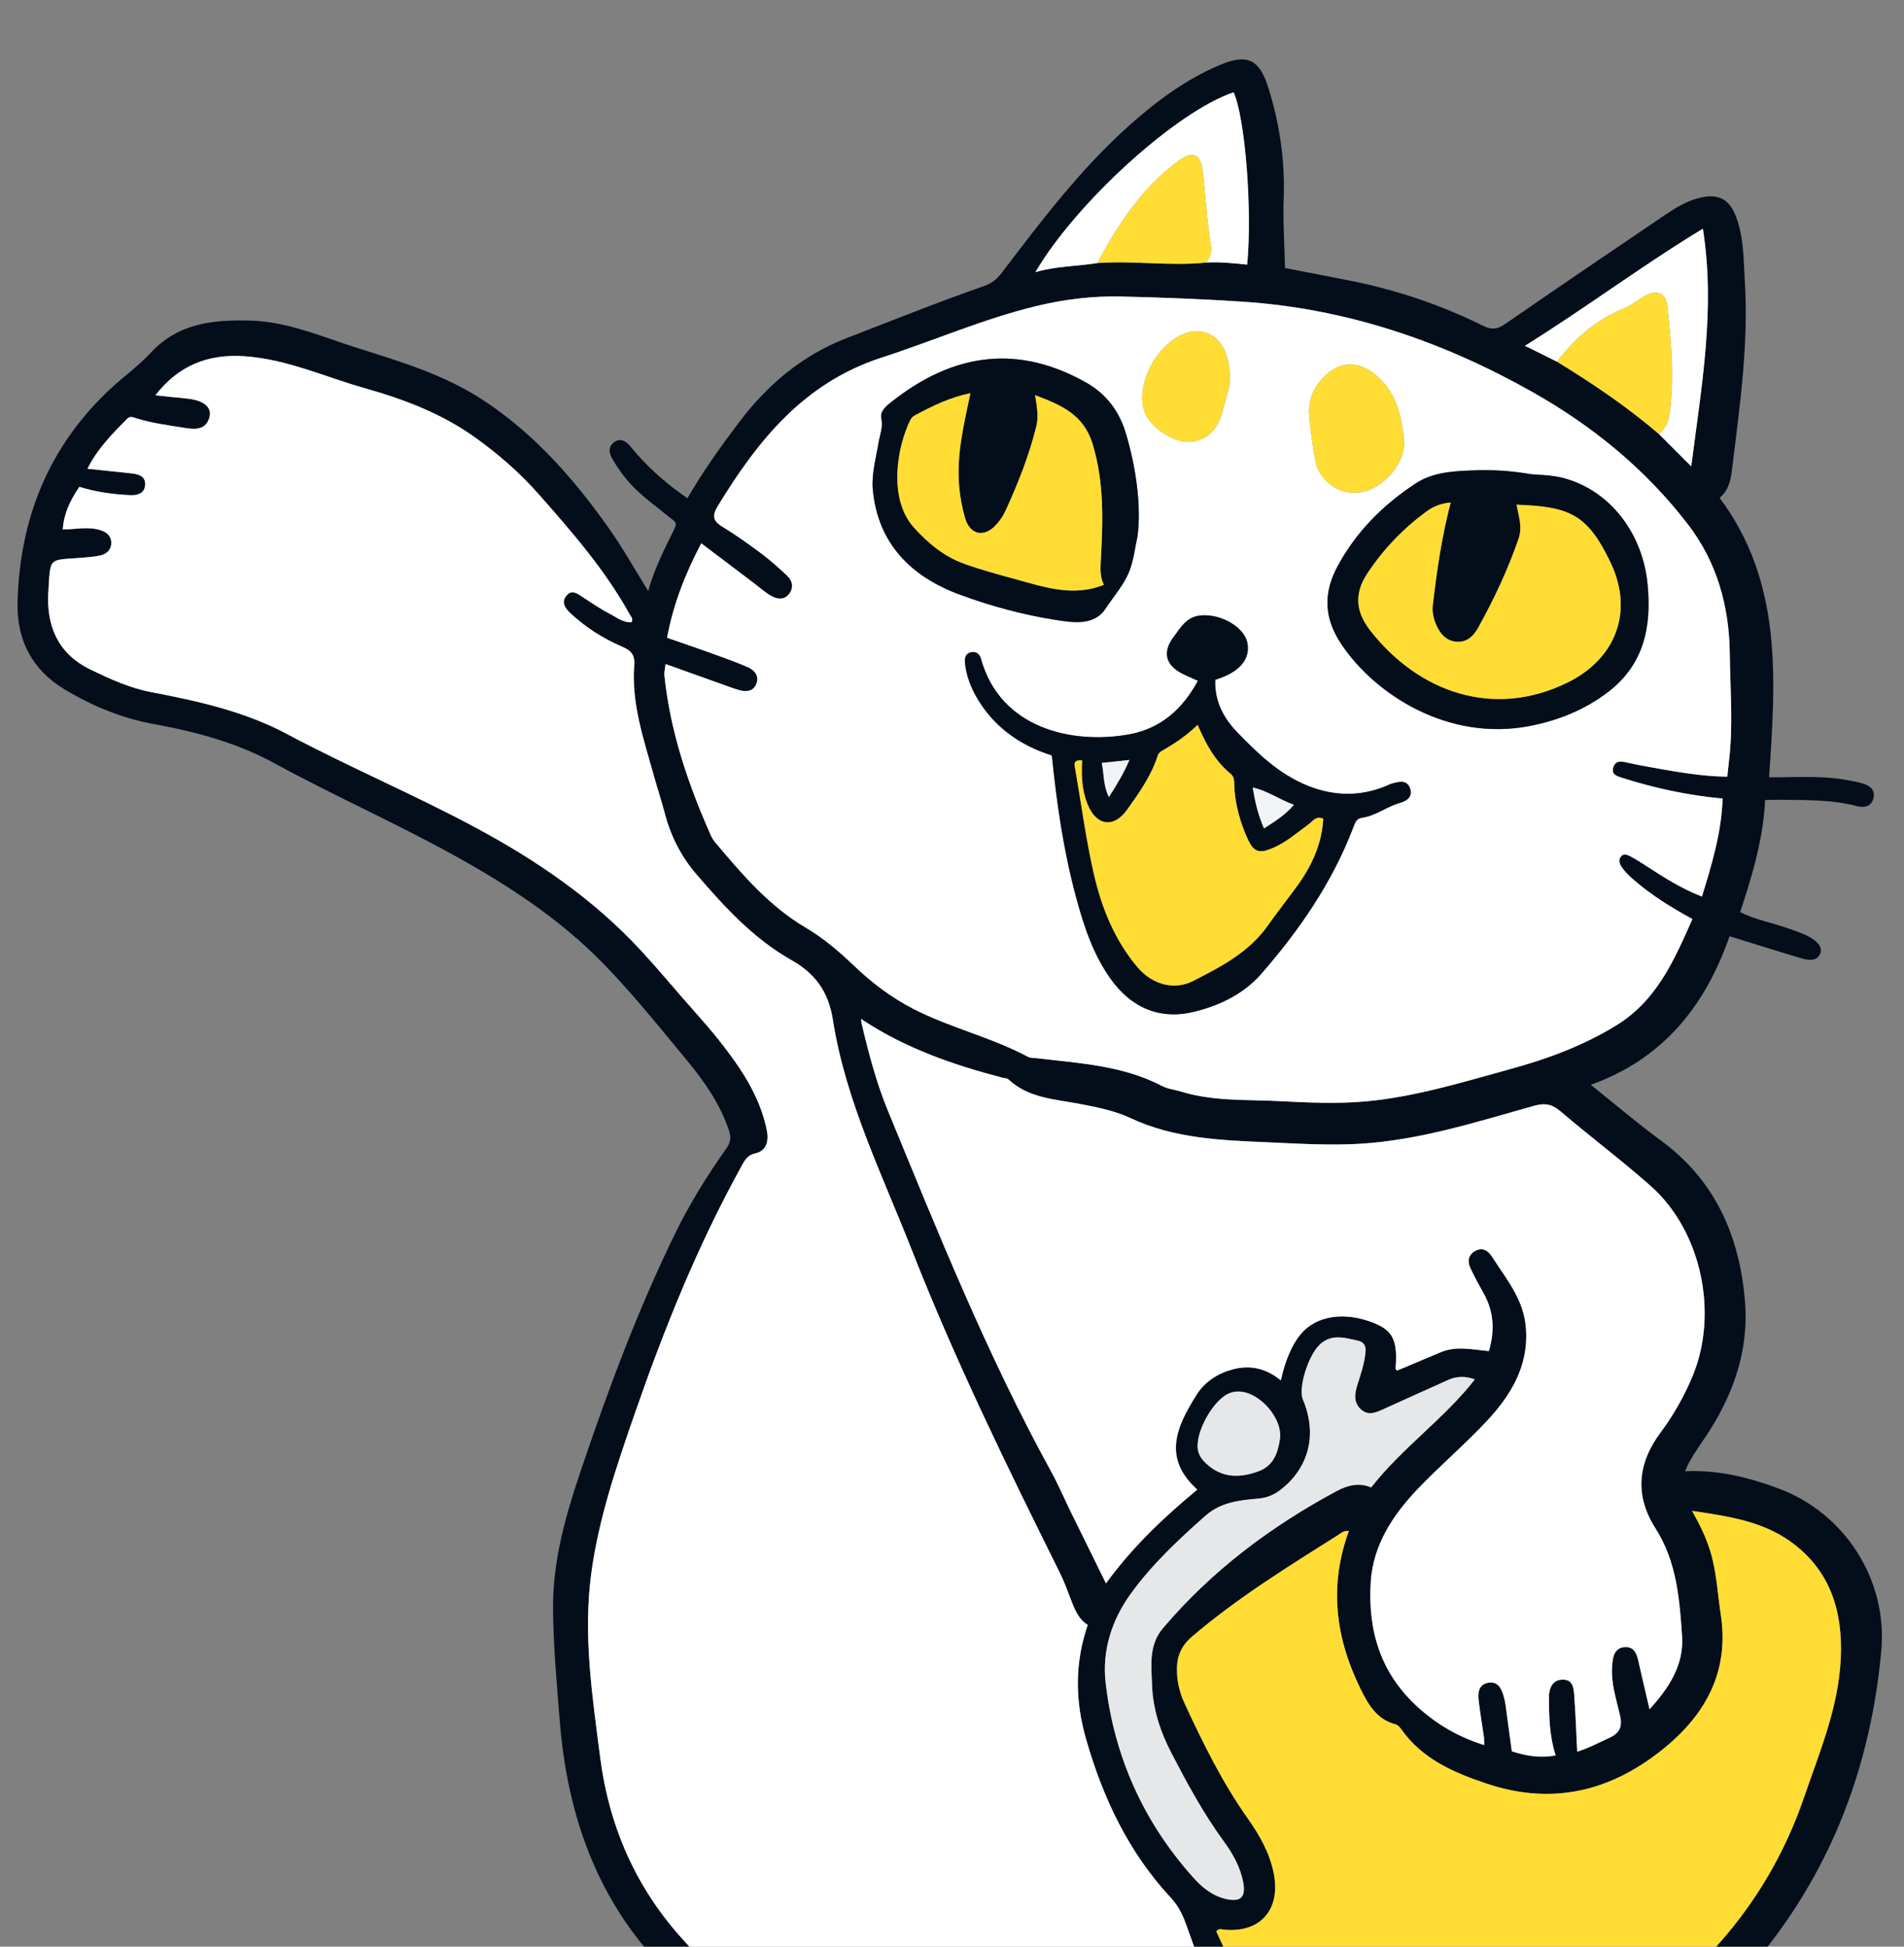 <svg width="90" height="92" viewBox="0 0 90 92" fill="none" xmlns="http://www.w3.org/2000/svg">
<rect x="0" y="0" width="90" height="92" fill="#808080" stroke="none"/>
<g clip-path="url(#clip0_4374_36585)">
<path d="M68.218 104.987C68.471 106.975 68.722 108.963 68.979 110.95C69.091 111.817 68.929 112.664 68.793 113.508C68.474 115.504 68.246 117.511 67.329 119.377C66.426 121.214 64.401 122.573 62.367 122.504C61.1 122.462 59.9 122.226 58.747 121.635C57.71 121.104 56.605 120.699 55.508 120.302C54.786 120.04 54.443 119.567 54.328 118.838C54.004 116.779 54.148 114.707 54.105 112.639C54.04 109.441 54.099 106.238 53.851 103.045C53.753 101.775 53.591 100.511 53.451 99.244C53.19 96.888 52.327 96.047 49.875 95.516C47.978 95.104 46.145 95.341 44.276 95.795C44.127 97.106 44.328 98.404 44.668 99.674C45.89 104.229 46.859 108.843 47.934 113.433C48.343 115.177 48.697 116.953 48.182 118.76C47.754 120.263 46.894 120.981 45.336 120.988C43.346 120.997 41.362 120.828 39.385 120.629C38.183 120.509 37.087 120.057 36.127 119.283C35.258 118.58 34.734 117.69 34.494 116.61C33.623 112.706 33.39 108.725 33.096 104.757C32.819 101.007 32.439 97.28 31.574 93.615C31.506 93.33 31.391 93.067 31.181 92.844C28.139 89.599 26.802 85.656 26.457 81.306C26.317 79.536 26.151 77.767 26.141 75.99C26.129 73.76 26.734 71.639 27.435 69.559C28.735 65.705 30.15 61.89 31.945 58.232C32.626 56.843 33.445 55.531 34.34 54.269C34.54 53.987 34.565 53.749 34.453 53.413C34.038 52.178 33.31 51.13 32.498 50.148C31.205 48.584 29.932 46.992 28.519 45.541C26.45 43.419 23.987 41.813 21.389 40.383C18.628 38.863 15.745 37.586 12.98 36.075C11.211 35.109 9.279 34.585 7.295 34.225C5.787 33.952 4.381 33.376 3.057 32.584C1.498 31.651 0.789 30.214 0.829 28.494C0.921 24.532 2.299 21.08 5.254 18.345C5.868 17.776 6.56 17.283 7.125 16.672C8.428 15.263 10.101 15.102 11.848 15.152C13.612 15.202 15.216 15.916 16.864 16.437C18.93 17.09 21.002 17.703 22.852 18.92C25.278 20.517 27.137 22.642 28.787 24.976C29.438 25.895 29.99 26.885 30.64 27.931C30.939 26.851 31.431 25.909 31.896 24.955C32.038 24.666 31.812 24.587 31.665 24.465C30.925 23.851 30.12 23.31 29.524 22.541C29.32 22.277 29.128 22.002 28.96 21.714C28.805 21.45 28.719 21.146 29.004 20.918C29.332 20.656 29.608 20.864 29.813 21.115C30.52 21.98 31.335 22.724 32.243 23.37C32.31 23.417 32.377 23.466 32.493 23.549C33.222 22.289 34.054 21.123 34.919 19.977C36.268 18.188 37.906 16.796 40.031 15.975C42.192 15.14 44.343 14.276 46.531 13.512C46.887 13.387 47.127 13.19 47.351 12.894C49.225 10.431 51.095 7.96 53.421 5.892C54.693 4.762 56.055 3.755 57.633 3.083C58.935 2.528 59.522 2.779 59.949 4.135C60.484 5.835 60.745 7.58 60.679 9.377C60.639 10.456 60.717 11.54 60.742 12.668C61.767 12.867 62.807 13.063 63.846 13.271C66.027 13.705 68.117 14.414 70.107 15.398C70.522 15.602 70.792 15.559 71.164 15.302C73.642 13.586 76.137 11.897 78.632 10.207C79.185 9.832 79.752 9.475 80.422 9.33C81.232 9.157 81.74 9.417 82.049 10.211C82.433 11.202 82.412 12.258 82.476 13.296C82.658 16.237 82.245 19.141 81.888 22.046C81.823 22.577 81.766 23.134 81.283 23.528C84.273 27.52 83.936 32.111 83.623 36.735C84.858 36.749 86.051 36.643 87.228 36.854C87.496 36.901 87.765 36.947 88.025 37.021C88.375 37.121 88.657 37.319 88.553 37.736C88.455 38.124 88.108 38.185 87.794 38.102C86.583 37.78 85.347 37.817 84.114 37.796C83.907 37.792 83.7 37.804 83.435 37.81C83.347 39.644 82.834 41.359 82.256 43.103C82.97 43.472 83.756 43.605 84.495 43.865C84.889 44.003 85.286 44.127 85.645 44.35C85.913 44.518 86.15 44.763 86.043 45.058C85.915 45.404 85.539 45.401 85.228 45.311C84.287 45.038 83.353 44.74 82.416 44.452C82.238 44.397 82.059 44.34 81.755 44.245C80.621 47.5 78.649 50.033 75.195 51.268C76.35 52.19 77.39 53.083 78.493 53.889C81.089 55.783 82.236 58.444 82.485 61.52C82.674 63.846 81.915 65.969 80.623 67.899C80.278 68.414 79.905 68.911 79.648 69.532C81.228 69.458 82.677 69.828 84.085 70.352C87.209 71.515 89.23 74.676 88.927 78.005C88.369 84.153 86.08 89.556 81.786 94.04C80.22 95.677 78.296 96.905 76.567 98.36C76.444 98.463 76.284 98.524 76.046 98.657C77.739 99.683 79.358 100.439 81.144 100.85C83.322 101.352 85.56 101.542 87.714 102.159C88.278 102.32 88.8 102.582 89.337 102.814C90.925 103.501 91.578 104.71 91.64 106.415C91.71 108.322 90.985 109.645 89.295 110.538C86.331 112.105 83.292 112.081 80.11 111.32C75.835 110.297 72.399 107.8 68.932 105.319C68.731 105.176 68.512 105.056 68.301 104.925C68.282 104.894 68.263 104.861 68.243 104.83L68.214 104.988L68.218 104.987ZM73.596 17.093C75.279 18.122 76.912 19.222 78.411 20.51C78.912 21.011 79.412 21.512 79.942 22.042C80.421 18.28 81.095 14.624 80.492 10.809C77.582 12.573 74.954 14.557 72.08 16.341C72.643 16.62 73.119 16.857 73.595 17.093L73.596 17.093ZM51.871 12.433C53.59 12.308 55.311 12.589 57.03 12.409C57.674 12.372 58.315 12.441 58.953 12.508C59.199 9.888 58.857 5.586 58.314 4.365C55.648 5.244 50.882 9.552 48.941 12.864C49.926 12.572 50.91 12.592 51.871 12.434L51.871 12.433ZM40.809 48.225C40.777 48.2 40.745 48.173 40.713 48.147C40.712 48.195 40.712 48.244 40.711 48.292C41.047 49.714 41.411 51.129 41.969 52.483C44.345 58.257 46.67 64.053 49.685 69.539C50.027 70.161 50.305 70.816 50.618 71.454C51.161 72.562 51.708 73.667 52.28 74.83C53.536 73.108 55.016 71.704 56.598 70.399C54.929 68.897 55.623 67.417 56.556 65.927C56.94 65.314 57.545 64.914 58.26 64.719C59.102 64.491 59.861 64.674 60.546 65.237C60.753 64.294 61.068 63.565 61.471 63.07C62.199 62.178 63.546 61.965 64.94 62.522C65.847 62.885 66.074 63.359 65.969 64.669C65.966 64.698 66.003 64.73 66.034 64.778C66.719 64.491 67.409 64.202 68.096 63.91C68.842 63.593 69.608 63.784 70.378 63.852C70.676 62.867 70.611 61.963 70.117 61.094C69.901 60.713 69.691 60.327 69.506 59.93C69.357 59.612 69.4 59.307 69.735 59.12C70.092 58.92 70.356 59.122 70.531 59.396C70.946 60.047 71.423 60.662 71.753 61.367C71.967 61.826 72.1 62.298 72.134 62.808C72.254 64.557 71.429 65.925 70.314 67.125C69.262 68.258 68.072 69.261 67.004 70.382C65.833 71.611 64.905 73.03 64.795 74.769C64.651 77.07 65.261 79.112 67.076 80.727C67.985 81.536 68.968 82.099 70.16 82.473C70.155 82.305 70.16 82.203 70.147 82.104C70.065 81.527 69.967 80.953 69.898 80.374C69.853 80.004 69.887 79.617 70.34 79.529C70.785 79.445 70.967 79.771 71.072 80.14C71.111 80.28 71.147 80.422 71.166 80.566C71.269 81.303 71.366 82.04 71.464 82.767C72.143 82.987 72.816 83.103 73.535 82.959C73.248 82.068 73.221 81.15 73.219 80.237C73.217 79.834 73.354 79.391 73.861 79.379C74.386 79.367 74.392 79.837 74.419 80.202C74.482 81.047 74.511 81.894 74.555 82.785C75.106 82.612 75.58 82.356 76.072 82.131C76.579 81.899 76.699 81.594 76.576 81.057C76.41 80.329 76.163 79.606 76.201 78.843C76.223 78.4 76.26 77.863 76.825 77.84C77.351 77.819 77.408 78.345 77.503 78.75C77.656 79.398 77.803 80.046 77.973 80.781C78.929 79.737 79.599 78.659 79.512 77.337C79.397 75.575 79.258 73.801 78.255 72.231C77.267 70.684 77.404 69.165 78.501 67.691C79.1 66.889 79.591 66.018 79.987 65.088C81.252 62.109 80.445 58.188 78.027 56.047C76.65 54.829 75.175 53.724 73.777 52.53C73.365 52.179 73.037 52.114 72.503 52.264C69.815 53.014 67.147 53.876 64.332 54.052C62.87 54.144 61.409 54.049 59.951 53.986C57.739 53.89 55.515 53.811 53.453 52.847C52.688 52.49 51.882 52.331 51.056 52.173C49.884 51.948 48.625 51.906 47.671 51.013C47.604 50.95 47.474 50.956 47.373 50.928C45.062 50.326 42.825 49.548 40.811 48.224L40.809 48.225ZM41.891 119.271C41.793 118.681 41.708 118.192 41.629 117.703C41.569 117.331 41.566 116.909 42.009 116.838C42.462 116.766 42.566 117.166 42.61 117.546C42.676 118.117 42.757 118.689 42.831 119.265C43.562 119.305 44.239 119.342 44.987 119.384C44.663 118.705 44.646 118.06 44.624 117.421C44.616 117.206 44.603 116.922 44.911 116.871C45.193 116.824 45.322 117.046 45.41 117.261C45.679 117.922 45.825 118.606 45.714 119.339C46.166 119.336 46.37 119.062 46.514 118.721C46.747 118.172 46.838 117.593 46.803 117.003C46.739 115.939 46.629 114.877 46.37 113.843C45.233 109.293 44.315 104.692 43.089 100.163C42.689 98.689 42.482 97.173 42.641 95.634C42.743 94.659 43.03 94.385 44.007 94.262C44.4 94.213 44.794 94.157 45.174 94.052C46.866 93.584 48.563 93.66 50.27 93.952C53.449 94.496 54.989 96.118 55.336 99.319C55.453 100.398 55.563 101.478 55.673 102.558C56.017 105.936 55.883 109.328 55.987 112.713C56.042 114.53 55.87 116.352 56.144 118.162C56.175 118.363 56.116 118.594 56.378 118.691C56.854 118.868 57.328 119.048 57.822 119.234C57.925 118.659 57.816 118.117 58.05 117.629C58.165 117.391 58.341 117.194 58.631 117.246C58.889 117.292 58.976 117.496 59.014 117.752C59.11 118.4 58.974 119.038 58.971 119.707C59.459 119.927 59.924 120.225 60.48 120.37C60.599 119.606 60.587 118.854 60.972 118.201C61.066 118.041 61.128 117.759 61.411 117.857C61.634 117.935 61.563 118.164 61.591 118.345C61.708 119.116 61.461 119.87 61.465 120.664C62.048 120.661 62.599 120.817 63.173 120.577C62.918 119.654 63.24 118.776 63.271 117.882C63.279 117.665 63.35 117.449 63.614 117.433C63.892 117.417 64.001 117.602 64.061 117.857C64.241 118.621 64.194 119.373 63.975 120.122C64.593 120.092 65.201 119.588 65.561 118.887C66.438 117.183 66.759 115.337 66.993 113.467C67.079 112.784 67.26 112.107 67.185 111.41C66.878 108.506 66.485 105.614 66.018 102.73C65.967 102.418 65.851 102.297 65.558 102.261C63.266 101.985 61.431 100.894 59.972 99.127C57.986 96.719 57.097 93.779 56.058 90.925C55.879 90.432 55.679 90.051 55.343 89.689C53.35 87.541 52.135 84.981 51.336 82.188C50.822 80.389 50.791 78.614 51.417 76.794C50.948 76.501 50.779 76.007 50.591 75.52C50.433 75.112 50.281 74.698 50.086 74.306C47.605 69.314 45.153 64.308 43.114 59.111C41.706 55.522 39.97 52.035 39.367 48.186C39.154 46.831 38.505 45.996 37.409 45.375C35.608 44.356 34.245 42.861 32.918 41.319C32.196 40.482 31.709 39.521 31.427 38.453C31.273 37.868 31.084 37.292 30.922 36.711C30.443 34.985 29.84 33.273 29.979 31.447C30.02 30.909 29.802 30.733 29.382 30.552C28.496 30.169 27.686 29.652 26.976 28.993C26.736 28.771 26.518 28.493 26.756 28.174C27.021 27.821 27.303 28.064 27.57 28.237C27.972 28.499 28.368 28.776 28.793 28.992C29.131 29.164 29.447 29.44 29.858 29.402C29.939 29.226 29.823 29.141 29.765 29.035C28.601 26.931 27.033 25.135 25.454 23.346C24.564 22.337 23.56 21.466 22.467 20.682C20.882 19.544 19.101 18.871 17.244 18.347C15.364 17.817 13.575 16.981 11.579 16.837C9.813 16.71 8.425 17.291 7.345 18.682C7.615 18.71 7.881 18.738 8.145 18.766C8.416 18.794 8.687 18.813 8.957 18.851C9.646 18.948 10.011 19.255 9.907 19.691C9.765 20.282 9.291 20.312 8.809 20.235C8.027 20.11 7.237 20.01 6.474 19.78C6.321 19.734 6.162 19.636 6.008 19.793C5.31 20.5 4.608 21.204 4.133 22.153C4.875 22.231 5.54 22.301 6.204 22.371C6.538 22.406 6.873 22.495 6.862 22.892C6.85 23.316 6.516 23.418 6.142 23.4C5.327 23.362 4.524 23.251 3.751 23.008C3.254 23.733 3.01 24.359 2.965 25.023C3.563 25.02 4.166 24.868 4.757 25.059C5.065 25.158 5.277 25.354 5.259 25.694C5.243 26.003 5.024 26.187 4.742 26.251C4.459 26.314 4.165 26.335 3.874 26.359C2.268 26.487 2.387 26.286 2.284 27.985C2.189 29.563 2.724 30.893 4.275 31.642C5.198 32.089 6.126 32.515 7.137 32.708C9.356 33.132 11.57 33.624 13.569 34.691C16.495 36.254 19.554 37.539 22.474 39.109C25.362 40.66 28.043 42.485 30.28 44.904C31.175 45.872 32.014 46.891 32.892 47.875C33.632 48.704 34.339 49.557 34.954 50.482C35.561 51.392 36.04 52.361 36.251 53.447C36.347 53.938 36.217 54.391 35.722 54.502C35.314 54.594 35.197 54.847 35.038 55.134C32.985 58.85 31.406 62.768 30.017 66.772C29.152 69.262 28.295 71.759 27.945 74.379C27.558 77.284 27.999 80.175 28.369 83.051C28.792 86.344 30.078 89.272 32.347 91.735C32.673 92.09 32.987 92.459 33.157 92.919C33.265 93.212 33.379 93.523 32.963 93.697C33.381 94.478 33.598 95.285 33.744 96.107C33.967 97.359 34.158 98.616 34.352 99.873C34.819 102.886 34.767 105.944 35.156 108.966C35.471 111.424 35.536 113.911 36.148 116.332C36.517 117.793 38.032 118.995 39.518 118.936C39.016 118.054 38.778 117.038 38.943 116.448C39 116.247 39.061 116.028 39.329 116.025C39.566 116.022 39.645 116.212 39.688 116.396C39.783 116.8 39.823 117.221 39.951 117.613C40.108 118.1 39.814 118.795 40.255 119.055C40.68 119.305 41.309 119.21 41.891 119.271ZM31.46 31.383C31.438 31.601 31.391 31.769 31.407 31.93C31.681 34.591 32.536 37.084 33.614 39.512C33.672 39.643 33.766 39.764 33.86 39.875C35.114 41.363 36.378 42.836 38.09 43.844C38.919 44.333 39.654 44.957 40.351 45.625C41.198 46.438 42.125 47.14 43.175 47.681C44.922 48.581 46.859 49.018 48.593 49.947C48.712 50.011 48.877 49.995 49.02 50.013C51.028 50.252 53.063 50.352 54.914 51.318C55.204 51.469 55.553 51.504 55.871 51.601C57.376 52.056 58.941 51.96 60.48 52.04C61.829 52.109 63.188 52.175 64.545 52.053C66.907 51.84 69.162 51.135 71.43 50.514C73.158 50.042 74.836 49.418 76.39 48.467C78.32 47.286 79.135 45.374 80 43.435C78.987 42.884 78.069 42.31 77.244 41.597C77.022 41.405 76.809 41.211 76.646 40.961C76.545 40.805 76.501 40.644 76.606 40.496C76.729 40.323 76.92 40.392 77.061 40.468C77.338 40.613 77.601 40.785 77.862 40.955C78.675 41.482 79.49 42.002 80.449 42.371C80.924 40.832 81.372 39.347 81.427 37.741C79.782 37.588 78.216 37.25 76.68 36.762C76.423 36.679 76.16 36.605 76.256 36.274C76.357 35.921 76.649 35.978 76.929 36.043C77.275 36.122 77.625 36.188 77.974 36.25C79.18 36.465 80.386 36.694 81.648 36.707C81.674 36.459 81.692 36.254 81.717 36.048C81.935 34.34 81.784 32.628 81.765 30.918C81.741 28.67 81.168 26.579 79.787 24.782C77.787 22.18 75.296 20.142 72.439 18.529C68.181 16.125 63.657 14.585 58.759 14.259C56.841 14.131 54.919 14.059 52.998 14.014C51.66 13.983 50.335 14.142 49.027 14.455C46.503 15.06 44.13 16.106 41.672 16.901C38.007 18.088 35.814 20.819 33.922 23.927C33.67 24.341 33.677 24.607 34.124 24.878C34.764 25.269 35.38 25.705 35.98 26.155C36.413 26.479 36.82 26.843 37.214 27.215C37.469 27.455 37.52 27.78 37.301 28.068C37.07 28.372 36.732 28.324 36.448 28.16C36.161 27.995 35.91 27.766 35.644 27.565C34.818 26.94 33.992 26.316 33.147 25.677C32.381 27.131 31.823 28.573 31.53 30.141C32.203 30.375 32.81 30.579 33.414 30.796C34.059 31.029 34.709 31.256 35.339 31.526C35.663 31.666 35.907 31.948 35.747 32.332C35.602 32.677 35.276 32.711 34.943 32.616C34.783 32.572 34.626 32.515 34.469 32.459C33.489 32.11 32.51 31.758 31.46 31.383ZM79.981 71.404C80.379 72.106 80.658 72.701 80.852 73.342C81.146 74.311 81.187 75.311 81.338 76.299C81.749 78.969 80.648 80.995 78.676 82.61C76.2 84.637 73.42 85.347 70.293 84.302C68.723 83.778 67.244 83.144 66.243 81.736C66.173 81.639 66.076 81.521 65.971 81.495C65.049 81.261 64.65 80.51 64.283 79.759C63.116 77.371 62.822 74.906 63.759 72.359C63.528 72.32 63.386 72.461 63.236 72.555C60.866 74.052 58.482 75.524 56.339 77.353C55.741 77.864 55.602 78.425 55.639 79.104C55.664 79.583 55.784 80.048 55.989 80.491C56.858 82.372 57.771 84.226 58.971 85.927C59.528 86.714 60.007 87.55 60.204 88.513C60.559 90.26 59.564 91.379 57.825 91.194C57.733 91.184 57.628 91.125 57.49 91.278C58.391 93.127 58.956 95.171 60.065 96.938C61.045 98.503 62.327 99.839 64.204 100.396C65.7 100.84 67.205 101.217 68.74 100.606C70.862 99.763 72.913 98.779 74.786 97.452C75.95 96.627 76.99 95.65 78.113 94.78C81.45 92.193 83.892 88.97 85.274 84.949C86.013 82.798 86.903 80.701 87.011 78.379C87.116 76.124 86.504 74.183 84.607 72.837C83.278 71.892 81.687 71.657 79.981 71.406L79.981 71.404ZM68.408 102.399C68.704 102.824 69.029 103.12 69.386 103.372C71.211 104.657 72.984 106.029 74.884 107.19C77.616 108.859 80.59 109.952 83.826 110.068C85.597 110.133 87.305 109.762 88.845 108.791C89.474 108.395 89.928 107.88 89.898 107.132C89.82 105.148 90.017 105.108 88.18 104.233C87.898 104.099 87.602 103.993 87.307 103.893C85.737 103.356 84.087 103.199 82.468 102.912C79.631 102.407 76.969 101.551 74.738 99.615C72.742 100.764 70.708 101.805 68.405 102.396L68.408 102.399ZM64.813 70.298C66.297 68.403 68.26 67.057 69.716 65.192C69.227 65.01 68.824 65.049 68.426 65.229C67.418 65.686 66.407 66.136 65.399 66.595C65.027 66.764 64.653 66.932 64.301 66.579C63.973 66.25 64.037 65.856 64.161 65.463C64.322 64.946 64.498 64.436 64.55 63.889C64.576 63.599 64.456 63.424 64.218 63.37C63.591 63.227 62.94 63.015 62.38 63.55C61.82 64.086 61.366 65.61 61.585 66.133C62.304 67.854 61.82 69.393 60.563 70.385C60.249 70.633 59.915 70.784 59.487 70.823C58.603 70.9 57.714 70.99 56.991 71.628C55.702 72.765 54.448 73.935 53.441 75.335C52.545 76.578 52.091 78.024 52.262 79.521C52.663 83.011 54.05 86.105 56.408 88.736C56.828 89.205 57.307 89.601 57.956 89.748C58.631 89.901 58.896 89.668 58.769 88.978C58.635 88.242 58.271 87.601 57.84 87.011C56.884 85.706 56.123 84.291 55.379 82.862C54.85 81.845 54.497 80.783 54.457 79.639C54.424 78.712 54.289 77.754 54.975 76.946C57.281 74.229 60.075 72.135 63.2 70.459C63.71 70.186 64.255 70.06 64.814 70.298L64.813 70.298ZM60.502 68.002C60.639 67.03 59.522 65.761 58.529 65.765C58.407 65.766 58.281 65.788 58.164 65.826C57.363 66.086 56.424 67.787 56.64 68.601C56.681 68.756 56.771 68.913 56.88 69.032C57.626 69.84 58.523 69.895 59.498 69.531C60.202 69.266 60.404 68.669 60.502 68.003L60.502 68.002Z" fill="#030E1A"/>
<path d="M41.891 119.271C41.309 119.21 40.68 119.305 40.256 119.055C39.816 118.795 40.11 118.1 39.951 117.613C39.823 117.221 39.783 116.8 39.688 116.396C39.644 116.212 39.567 116.021 39.329 116.025C39.061 116.028 39 116.247 38.944 116.448C38.778 117.038 39.016 118.054 39.518 118.936C38.032 118.995 36.518 117.793 36.148 116.332C35.536 113.913 35.471 111.424 35.156 108.966C34.769 105.944 34.819 102.886 34.352 99.873C34.159 98.616 33.966 97.358 33.744 96.107C33.598 95.285 33.381 94.478 32.963 93.697C33.379 93.523 33.267 93.212 33.157 92.919C32.987 92.459 32.674 92.09 32.347 91.735C30.078 89.272 28.792 86.344 28.369 83.051C28 80.175 27.558 77.286 27.946 74.379C28.296 71.758 29.153 69.263 30.017 66.772C31.406 62.768 32.985 58.85 35.039 55.134C35.198 54.847 35.314 54.593 35.723 54.502C36.217 54.391 36.348 53.94 36.252 53.447C36.04 52.363 35.561 51.392 34.954 50.482C34.338 49.557 33.631 48.704 32.892 47.875C32.014 46.891 31.175 45.872 30.281 44.904C28.043 42.485 25.362 40.661 22.474 39.109C19.554 37.54 16.495 36.254 13.569 34.691C11.57 33.624 9.356 33.132 7.137 32.708C6.127 32.515 5.2 32.089 4.275 31.642C2.724 30.893 2.189 29.563 2.284 27.985C2.387 26.286 2.269 26.487 3.875 26.359C4.165 26.335 4.459 26.314 4.742 26.251C5.024 26.187 5.242 26.004 5.259 25.694C5.277 25.354 5.066 25.158 4.758 25.059C4.167 24.868 3.564 25.022 2.966 25.023C3.01 24.359 3.255 23.733 3.751 23.008C4.525 23.25 5.328 23.362 6.142 23.4C6.517 23.416 6.85 23.316 6.862 22.892C6.873 22.495 6.537 22.404 6.205 22.371C5.54 22.301 4.876 22.231 4.134 22.153C4.608 21.204 5.31 20.499 6.008 19.793C6.162 19.637 6.32 19.733 6.474 19.78C7.237 20.01 8.027 20.11 8.81 20.235C9.29 20.312 9.766 20.282 9.907 19.691C10.011 19.256 9.645 18.948 8.958 18.851C8.689 18.814 8.417 18.794 8.146 18.766C7.88 18.738 7.615 18.71 7.345 18.682C8.424 17.291 9.813 16.71 11.579 16.837C13.575 16.981 15.364 17.816 17.244 18.347C19.101 18.871 20.882 19.544 22.467 20.682C23.561 21.466 24.565 22.338 25.454 23.346C27.033 25.136 28.601 26.932 29.765 29.035C29.823 29.141 29.941 29.226 29.858 29.402C29.446 29.439 29.13 29.164 28.794 28.992C28.368 28.776 27.973 28.498 27.571 28.237C27.305 28.064 27.022 27.821 26.757 28.174C26.518 28.493 26.737 28.771 26.976 28.993C27.687 29.652 28.497 30.168 29.382 30.552C29.803 30.733 30.02 30.909 29.979 31.447C29.84 33.273 30.443 34.985 30.922 36.711C31.084 37.294 31.273 37.868 31.427 38.452C31.71 39.522 32.198 40.481 32.918 41.319C34.244 42.86 35.608 44.356 37.409 45.375C38.506 45.996 39.155 46.831 39.367 48.186C39.97 52.033 41.706 55.521 43.115 59.111C45.154 64.308 47.605 69.314 50.086 74.306C50.281 74.698 50.434 75.111 50.591 75.52C50.779 76.007 50.948 76.502 51.417 76.794C50.792 78.614 50.821 80.389 51.337 82.188C52.135 84.981 53.35 87.541 55.343 89.689C55.679 90.051 55.879 90.431 56.058 90.925C57.096 93.779 57.986 96.719 59.972 99.127C61.43 100.894 63.266 101.985 65.558 102.261C65.853 102.297 65.967 102.418 66.018 102.73C66.484 105.613 66.878 108.504 67.186 111.41C67.259 112.107 67.079 112.784 66.993 113.467C66.759 115.337 66.439 117.183 65.561 118.887C65.201 119.588 64.593 120.092 63.975 120.122C64.194 119.372 64.242 118.621 64.062 117.857C64.001 117.602 63.892 117.417 63.614 117.433C63.351 117.449 63.278 117.664 63.271 117.882C63.24 118.776 62.918 119.654 63.173 120.577C62.599 120.817 62.048 120.661 61.466 120.664C61.461 119.87 61.708 119.115 61.591 118.345C61.563 118.164 61.634 117.934 61.411 117.857C61.127 117.759 61.066 118.041 60.972 118.201C60.589 118.854 60.6 119.604 60.48 120.37C59.924 120.227 59.459 119.928 58.971 119.707C58.976 119.037 59.109 118.398 59.014 117.752C58.976 117.496 58.889 117.292 58.631 117.246C58.341 117.194 58.165 117.391 58.05 117.629C57.816 118.117 57.926 118.659 57.822 119.234C57.328 119.048 56.853 118.867 56.378 118.691C56.115 118.594 56.174 118.361 56.144 118.162C55.871 116.352 56.042 114.53 55.987 112.713C55.883 109.328 56.019 105.936 55.673 102.558C55.563 101.478 55.453 100.398 55.336 99.319C54.99 96.116 53.449 94.495 50.271 93.952C48.564 93.66 46.867 93.584 45.175 94.052C44.795 94.157 44.399 94.213 44.007 94.262C43.031 94.385 42.743 94.659 42.642 95.634C42.482 97.173 42.689 98.689 43.089 100.163C44.315 104.692 45.235 109.293 46.37 113.843C46.629 114.877 46.74 115.939 46.803 117.003C46.839 117.593 46.748 118.172 46.514 118.721C46.369 119.062 46.166 119.336 45.714 119.339C45.825 118.606 45.679 117.922 45.41 117.261C45.323 117.046 45.192 116.824 44.912 116.871C44.603 116.922 44.616 117.206 44.624 117.421C44.646 118.061 44.663 118.706 44.987 119.384C44.239 119.343 43.562 119.305 42.831 119.265C42.757 118.689 42.677 118.118 42.611 117.546C42.566 117.166 42.463 116.766 42.009 116.838C41.567 116.909 41.57 117.331 41.629 117.703C41.708 118.192 41.792 118.681 41.891 119.271Z" fill="white"/>
<path d="M31.461 31.383C32.51 31.758 33.49 32.11 34.469 32.459C34.627 32.515 34.782 32.572 34.943 32.616C35.277 32.711 35.603 32.677 35.747 32.332C35.907 31.948 35.663 31.665 35.339 31.526C34.71 31.254 34.06 31.029 33.414 30.796C32.811 30.577 32.202 30.373 31.531 30.141C31.824 28.573 32.381 27.131 33.148 25.677C33.992 26.316 34.819 26.94 35.644 27.565C35.911 27.766 36.161 27.996 36.448 28.16C36.733 28.322 37.07 28.372 37.301 28.068C37.52 27.78 37.469 27.456 37.214 27.215C36.82 26.843 36.414 26.479 35.981 26.155C35.38 25.705 34.764 25.269 34.125 24.878C33.677 24.605 33.671 24.34 33.923 23.927C35.814 20.819 38.007 18.088 41.673 16.901C44.129 16.106 46.504 15.06 49.027 14.455C50.337 14.142 51.662 13.982 52.998 14.014C54.92 14.059 56.842 14.131 58.759 14.259C63.658 14.586 68.181 16.126 72.439 18.529C75.297 20.141 77.788 22.18 79.787 24.782C81.169 26.577 81.742 28.67 81.766 30.918C81.784 32.628 81.935 34.34 81.718 36.049C81.691 36.254 81.674 36.459 81.648 36.707C80.387 36.694 79.182 36.464 77.975 36.25C77.625 36.188 77.276 36.122 76.929 36.043C76.648 35.978 76.358 35.921 76.256 36.274C76.161 36.605 76.423 36.679 76.681 36.762C78.217 37.25 79.783 37.588 81.427 37.741C81.372 39.347 80.924 40.832 80.449 42.371C79.489 42.002 78.675 41.482 77.863 40.955C77.6 40.785 77.337 40.613 77.062 40.468C76.919 40.394 76.73 40.323 76.607 40.496C76.501 40.644 76.545 40.806 76.646 40.961C76.809 41.211 77.022 41.406 77.245 41.597C78.069 42.31 78.987 42.884 80 43.435C79.135 45.374 78.321 47.286 76.39 48.467C74.837 49.418 73.157 50.042 71.43 50.514C69.163 51.135 66.908 51.84 64.545 52.053C63.189 52.175 61.829 52.108 60.48 52.04C58.941 51.96 57.378 52.057 55.871 51.601C55.553 51.504 55.204 51.469 54.915 51.318C53.064 50.352 51.028 50.253 49.02 50.013C48.877 49.995 48.712 50.011 48.593 49.947C46.859 49.018 44.922 48.58 43.176 47.681C42.125 47.14 41.199 46.438 40.351 45.625C39.654 44.958 38.92 44.333 38.091 43.844C36.379 42.836 35.115 41.363 33.861 39.875C33.766 39.764 33.674 39.643 33.615 39.512C32.536 37.085 31.682 34.591 31.407 31.93C31.39 31.769 31.438 31.601 31.461 31.383ZM49.722 35.703C49.956 38.016 50.279 40.222 50.861 42.38C51.224 43.732 51.654 45.059 52.476 46.228C53.466 47.635 54.826 48.211 56.456 47.813C57.641 47.523 58.791 46.974 59.621 46.021C61.425 43.95 62.973 41.707 63.962 39.12C64.049 38.894 64.105 38.684 64.383 38.645C65.036 38.552 65.555 38.117 66.177 37.942C66.502 37.852 66.787 37.653 66.656 37.268C66.508 36.837 66.139 36.938 65.808 37.029C65.708 37.056 65.615 37.105 65.518 37.146C64.282 37.659 63.038 37.624 61.817 37.134C60.489 36.601 59.477 35.633 58.498 34.622C57.819 33.921 57.407 33.121 57.445 32.125C58.582 31.778 59.12 31.158 58.962 30.375C58.811 29.624 57.694 28.994 56.75 29.086C56.069 29.154 55.806 29.669 55.456 30.135C55.025 30.712 55.047 31.279 55.642 31.69C55.928 31.888 56.272 32.004 56.626 32.175C55.905 33.501 54.883 34.439 53.345 34.711C50.697 35.18 47.286 34.444 46.37 31.132C46.306 30.9 46.136 30.778 45.898 30.828C45.641 30.881 45.593 31.102 45.614 31.319C45.672 31.887 45.86 32.416 46.141 32.912C46.956 34.35 48.212 35.224 49.724 35.702L49.722 35.703ZM72.375 22.413C71.267 22.221 70.41 22.202 69.555 22.235C68.633 22.269 67.703 22.331 66.907 22.856C65.386 23.858 64.126 25.108 63.244 26.728C62.54 28.02 62.574 29.206 63.413 30.457C64.996 32.82 68.454 35.064 72.314 34.311C73.671 34.046 74.928 33.537 76.012 32.706C77.702 31.411 78.084 29.644 77.876 27.574C77.641 25.228 76.121 23.159 73.856 22.582C73.295 22.44 72.696 22.448 72.376 22.414L72.375 22.413ZM53.764 25.374C53.958 23.988 53.716 22.122 53.215 20.463C52.901 19.425 52.285 18.618 51.373 18.099C48.23 16.309 45.15 16.582 42.086 19.036C41.86 19.217 41.592 19.459 41.66 19.76C41.755 20.181 41.595 20.534 41.531 20.919C41.408 21.657 41.191 22.415 41.258 23.142C41.497 25.69 43.07 27.253 45.357 28.097C46.817 28.637 48.338 29.051 49.882 29.294C50.719 29.426 51.725 29.582 52.256 28.768C52.658 28.151 53.184 27.589 53.432 26.862C53.61 26.343 53.664 25.803 53.766 25.373L53.764 25.374ZM61.877 19.324C61.836 19.686 62.141 21.811 62.257 22.081C62.607 22.89 63.359 23.353 64.204 23.279C65.308 23.183 66.472 21.912 66.364 20.796C66.252 19.648 66.003 18.537 65.029 17.722C64.285 17.099 63.437 17.034 62.712 17.683C62.209 18.133 61.911 18.695 61.878 19.324L61.877 19.324ZM58.133 18.142C58.141 17.819 58.135 17.508 58.081 17.195C57.812 15.656 56.506 15.177 55.298 16.18C54.807 16.588 54.44 17.085 54.216 17.692C53.706 19.073 54.043 19.987 55.329 20.668C56.243 21.153 57.281 20.799 57.656 19.826C57.865 19.284 57.977 18.705 58.133 18.142Z" fill="white"/>
<path d="M40.808 48.225C42.822 49.549 45.059 50.327 47.37 50.929C47.471 50.955 47.601 50.951 47.668 51.014C48.622 51.907 49.881 51.95 51.053 52.174C51.879 52.333 52.686 52.491 53.45 52.848C55.512 53.812 57.736 53.892 59.948 53.987C61.406 54.05 62.867 54.145 64.329 54.053C67.144 53.877 69.813 53.017 72.5 52.265C73.034 52.115 73.362 52.18 73.774 52.531C75.172 53.725 76.648 54.83 78.024 56.048C80.442 58.19 81.249 62.112 79.984 65.089C79.59 66.019 79.097 66.89 78.498 67.692C77.4 69.166 77.263 70.684 78.252 72.232C79.255 73.802 79.392 75.576 79.509 77.338C79.596 78.658 78.926 79.738 77.97 80.782C77.801 80.047 77.653 79.399 77.5 78.751C77.405 78.346 77.348 77.821 76.822 77.841C76.256 77.864 76.22 78.401 76.198 78.844C76.16 79.607 76.407 80.33 76.573 81.058C76.696 81.595 76.576 81.9 76.069 82.132C75.578 82.357 75.103 82.612 74.552 82.786C74.507 81.894 74.478 81.046 74.416 80.203C74.389 79.838 74.384 79.368 73.858 79.38C73.351 79.391 73.215 79.835 73.216 80.238C73.219 81.152 73.245 82.07 73.532 82.96C72.813 83.104 72.14 82.988 71.461 82.768C71.363 82.04 71.266 81.304 71.163 80.567C71.143 80.423 71.109 80.281 71.069 80.141C70.964 79.773 70.782 79.446 70.337 79.53C69.884 79.617 69.852 80.005 69.895 80.375C69.964 80.954 70.062 81.528 70.144 82.105C70.157 82.204 70.152 82.305 70.157 82.474C68.966 82.1 67.983 81.537 67.073 80.728C65.258 79.114 64.649 77.071 64.792 74.77C64.901 73.031 65.83 71.612 67.001 70.382C68.069 69.262 69.259 68.258 70.311 67.126C71.426 65.926 72.251 64.558 72.132 62.809C72.097 62.299 71.965 61.827 71.75 61.368C71.42 60.663 70.943 60.048 70.528 59.397C70.353 59.123 70.089 58.921 69.732 59.121C69.397 59.309 69.355 59.613 69.503 59.931C69.687 60.328 69.898 60.714 70.114 61.096C70.608 61.964 70.673 62.868 70.375 63.853C69.606 63.785 68.839 63.594 68.093 63.911C67.406 64.204 66.716 64.492 66.031 64.779C66 64.731 65.963 64.699 65.966 64.67C66.072 63.361 65.846 62.885 64.937 62.523C63.543 61.966 62.196 62.179 61.468 63.071C61.065 63.566 60.75 64.295 60.543 65.238C59.86 64.675 59.1 64.492 58.258 64.72C57.542 64.915 56.937 65.314 56.553 65.928C55.619 67.418 54.927 68.897 56.595 70.4C55.014 71.705 53.534 73.109 52.277 74.831C51.705 73.667 51.158 72.561 50.615 71.455C50.303 70.817 50.024 70.162 49.683 69.54C46.667 64.055 44.342 58.259 41.966 52.484C41.408 51.13 41.044 49.715 40.708 48.293C40.742 48.274 40.776 48.251 40.807 48.225L40.808 48.225Z" fill="white"/>
<path d="M79.981 71.404C81.687 71.656 83.278 71.892 84.607 72.835C86.504 74.181 87.115 76.124 87.011 78.378C86.903 80.701 86.012 82.797 85.273 84.948C83.894 88.969 81.45 92.192 78.113 94.778C76.988 95.65 75.95 96.626 74.786 97.451C72.912 98.778 70.863 99.762 68.74 100.605C67.205 101.215 65.7 100.839 64.204 100.395C62.327 99.838 61.045 98.502 60.064 96.936C58.957 95.169 58.391 93.126 57.489 91.277C57.628 91.124 57.733 91.183 57.825 91.192C59.564 91.378 60.559 90.259 60.204 88.511C60.008 87.549 59.528 86.713 58.971 85.925C57.77 84.226 56.857 82.371 55.989 80.49C55.784 80.046 55.664 79.582 55.638 79.103C55.602 78.424 55.741 77.864 56.339 77.352C58.484 75.521 60.866 74.05 63.236 72.554C63.385 72.46 63.527 72.317 63.759 72.358C62.822 74.906 63.116 77.37 64.283 79.758C64.65 80.509 65.049 81.26 65.971 81.494C66.076 81.52 66.173 81.637 66.243 81.734C67.244 83.143 68.723 83.777 70.293 84.301C73.421 85.344 76.201 84.636 78.676 82.609C80.648 80.994 81.749 78.968 81.338 76.298C81.187 75.311 81.144 74.31 80.852 73.341C80.658 72.699 80.377 72.104 79.981 71.403L79.981 71.404Z" fill="#FFDD35"/>
<path d="M64.813 70.298C64.254 70.058 63.708 70.185 63.199 70.459C60.075 72.135 57.281 74.229 54.974 76.946C54.288 77.754 54.423 78.711 54.456 79.639C54.496 80.781 54.848 81.844 55.377 82.862C56.121 84.291 56.883 85.706 57.838 87.011C58.271 87.602 58.633 88.242 58.768 88.978C58.895 89.669 58.631 89.901 57.955 89.748C57.306 89.601 56.827 89.205 56.407 88.736C54.049 86.106 52.661 83.012 52.261 79.521C52.088 78.024 52.543 76.578 53.439 75.335C54.448 73.935 55.702 72.765 56.99 71.627C57.712 70.99 58.603 70.899 59.485 70.823C59.912 70.785 60.248 70.634 60.562 70.385C61.819 69.392 62.303 67.854 61.583 66.133C61.364 65.61 61.819 64.084 62.379 63.55C62.939 63.015 63.59 63.227 64.216 63.37C64.454 63.424 64.575 63.599 64.548 63.889C64.497 64.436 64.321 64.946 64.159 65.463C64.036 65.855 63.972 66.25 64.3 66.579C64.653 66.932 65.027 66.764 65.398 66.595C66.406 66.136 67.416 65.685 68.425 65.229C68.822 65.049 69.225 65.01 69.714 65.192C68.259 67.057 66.296 68.403 64.812 70.298L64.813 70.298Z" fill="#E6E7E8"/>
<path d="M51.871 12.433C50.91 12.591 49.926 12.571 48.942 12.863C50.882 9.551 55.648 5.243 58.314 4.363C58.856 5.585 59.2 9.888 58.953 12.507C58.316 12.44 57.674 12.372 57.03 12.408C57.176 12.172 57.295 11.916 57.246 11.639C57.037 10.446 56.994 9.236 56.844 8.038C56.747 7.265 56.364 7.126 55.73 7.586C53.995 8.844 52.864 10.584 51.87 12.433L51.871 12.433Z" fill="white"/>
<path d="M73.597 17.093C73.12 16.857 72.645 16.62 72.082 16.342C74.954 14.557 77.584 12.573 80.493 10.809C81.096 14.624 80.423 18.28 79.944 22.043C79.414 21.512 78.913 21.011 78.413 20.51C78.697 20.272 78.861 19.97 78.912 19.602C79.151 17.875 78.997 16.153 78.809 14.437C78.745 13.857 78.329 13.681 77.804 13.959C77.457 14.143 77.149 14.415 76.788 14.562C75.471 15.095 74.448 15.982 73.598 17.093L73.597 17.093Z" fill="white"/>
<path d="M73.597 17.093C74.448 15.983 75.471 15.095 76.787 14.562C77.148 14.415 77.454 14.143 77.803 13.959C78.328 13.682 78.745 13.857 78.808 14.437C78.996 16.154 79.15 17.875 78.911 19.602C78.86 19.97 78.696 20.271 78.412 20.51C76.912 19.222 75.279 18.124 73.597 17.093Z" fill="#FFDD35"/>
<path d="M51.871 12.433C52.865 10.584 53.996 8.844 55.731 7.586C56.365 7.126 56.748 7.265 56.845 8.038C56.994 9.236 57.038 10.446 57.247 11.639C57.295 11.916 57.177 12.172 57.031 12.408C55.312 12.588 53.59 12.307 51.872 12.432L51.871 12.433Z" fill="#FFDD35"/>
<path d="M60.502 68.002C60.404 68.668 60.203 69.265 59.498 69.529C58.525 69.894 57.627 69.839 56.88 69.031C56.772 68.913 56.681 68.755 56.64 68.6C56.424 67.786 57.363 66.085 58.165 65.824C58.281 65.786 58.407 65.764 58.53 65.764C59.523 65.76 60.639 67.03 60.502 68.001L60.502 68.002Z" fill="#E6E7E8"/>
<path d="M40.709 48.293C40.711 48.245 40.711 48.196 40.712 48.148C40.743 48.175 40.776 48.201 40.807 48.227C40.777 48.252 40.744 48.276 40.708 48.294L40.709 48.293Z" fill="white"/>
<path d="M49.722 35.703C48.21 35.226 46.956 34.351 46.139 32.913C45.858 32.416 45.67 31.889 45.612 31.32C45.59 31.104 45.639 30.883 45.896 30.829C46.135 30.778 46.304 30.901 46.368 31.134C47.284 34.445 50.695 35.181 53.343 34.712C54.88 34.439 55.903 33.502 56.624 32.176C56.268 32.005 55.926 31.889 55.639 31.691C55.045 31.28 55.023 30.713 55.454 30.136C55.804 29.669 56.065 29.155 56.748 29.087C57.692 28.995 58.808 29.625 58.96 30.376C59.118 31.159 58.582 31.779 57.443 32.126C57.405 33.122 57.817 33.922 58.496 34.623C59.475 35.633 60.487 36.602 61.815 37.135C63.036 37.626 64.282 37.66 65.516 37.147C65.613 37.106 65.706 37.057 65.806 37.03C66.137 36.939 66.507 36.838 66.654 37.269C66.785 37.654 66.501 37.851 66.175 37.944C65.553 38.119 65.034 38.553 64.381 38.647C64.103 38.685 64.047 38.895 63.96 39.121C62.972 41.709 61.423 43.952 59.619 46.023C58.789 46.976 57.639 47.524 56.454 47.814C54.825 48.214 53.464 47.636 52.474 46.229C51.652 45.06 51.223 43.733 50.859 42.382C50.277 40.222 49.953 38.017 49.721 35.704L49.722 35.703ZM51.152 35.938C50.684 35.895 50.792 36.157 50.828 36.372C51.113 38.016 51.331 39.676 51.702 41.298C52.067 42.89 52.67 44.401 53.746 45.686C54.523 46.615 55.584 46.774 56.391 46.363C57.699 45.696 59.035 45.006 59.924 43.744C60.368 43.113 60.849 42.507 61.303 41.884C61.998 40.929 62.481 39.892 62.547 38.692C62.213 38.539 62.059 38.804 61.874 38.94C61.318 39.347 60.799 39.807 60.155 40.08C59.506 40.355 59.258 40.27 58.967 39.631C58.629 38.886 58.412 38.105 58.346 37.285C58.327 37.04 58.384 36.747 58.177 36.578C57.429 35.966 56.991 35.147 56.609 34.256C56.108 34.742 55.575 35.107 55.011 35.431C54.888 35.503 54.771 35.556 54.717 35.725C54.414 36.671 53.84 37.472 53.275 38.266C52.641 39.157 51.817 39.031 51.403 38.005C51.143 37.357 51.105 36.673 51.15 35.936L51.152 35.938ZM61.164 38.033C60.473 37.794 59.923 37.372 59.212 37.218C59.326 37.902 59.47 38.528 59.749 39.152C60.263 38.812 60.744 38.528 61.164 38.033ZM52.079 36.057C52.192 36.617 52.148 37.144 52.416 37.668C52.79 37.089 53.112 36.553 53.387 35.916C52.928 35.965 52.525 36.009 52.079 36.057Z" fill="#030E1A"/>
<path d="M72.375 22.413C72.694 22.446 73.294 22.439 73.855 22.581C76.12 23.157 77.639 25.227 77.875 27.572C78.083 29.643 77.7 31.41 76.011 32.705C74.927 33.535 73.67 34.046 72.312 34.31C68.452 35.062 64.995 32.817 63.411 30.456C62.573 29.205 62.539 28.019 63.243 26.727C64.125 25.107 65.384 23.856 66.905 22.854C67.703 22.329 68.633 22.268 69.553 22.233C70.409 22.201 71.266 22.219 72.374 22.411L72.375 22.413ZM68.572 23.751C68.112 23.791 67.745 23.94 67.423 24.177C66.321 24.989 65.388 25.956 64.629 27.107C63.993 28.067 64.096 28.934 64.762 29.79C67.047 32.72 70.59 33.977 74.087 32.262C76.382 31.137 77.236 28.907 76.13 26.588C75.015 24.254 74.148 23.949 71.685 23.853C71.782 24.384 71.973 24.904 71.784 25.451C71.28 26.915 70.624 28.309 69.875 29.662C69.654 30.059 69.326 30.38 68.826 30.328C68.314 30.274 68.034 29.901 67.855 29.452C67.746 29.178 67.693 28.892 67.728 28.593C67.916 26.982 68.148 25.377 68.572 23.752L68.572 23.751Z" fill="#030E1A"/>
<path d="M53.764 25.374C53.662 25.803 53.608 26.343 53.431 26.863C53.184 27.59 52.657 28.152 52.255 28.769C51.723 29.585 50.718 29.427 49.881 29.295C48.335 29.052 46.815 28.638 45.355 28.098C43.069 27.253 41.495 25.69 41.257 23.143C41.189 22.416 41.406 21.657 41.529 20.92C41.594 20.535 41.752 20.182 41.659 19.761C41.591 19.459 41.858 19.218 42.085 19.037C45.15 16.583 48.228 16.31 51.372 18.1C52.285 18.619 52.899 19.426 53.213 20.464C53.715 22.123 53.958 23.989 53.763 25.375L53.764 25.374ZM45.869 18.584C44.908 18.778 44.068 19.189 43.242 19.632C43.156 19.678 43.073 19.762 43.03 19.849C42.391 21.148 41.976 23.578 43.202 24.936C43.877 25.681 44.624 26.3 45.563 26.64C46.364 26.93 47.193 27.151 48.016 27.378C49.381 27.754 50.745 28.219 52.179 27.639C52.002 27.299 52.009 26.915 52.031 26.514C52.136 24.659 52.202 22.819 51.648 20.991C51.222 19.584 50.15 19.138 48.927 18.678C49.015 19.222 49.099 19.678 48.988 20.135C48.65 21.519 48.123 22.835 47.534 24.127C47.423 24.37 47.267 24.604 47.086 24.802C46.518 25.422 45.852 25.286 45.616 24.484C45.471 23.986 45.379 23.465 45.334 22.949C45.21 21.475 45.562 20.049 45.868 18.585L45.869 18.584Z" fill="#030E1A"/>
<path d="M61.876 19.324C61.909 18.695 62.208 18.133 62.71 17.683C63.435 17.034 64.283 17.099 65.027 17.722C66 18.536 66.251 19.647 66.362 20.796C66.471 21.912 65.307 23.183 64.202 23.279C63.357 23.353 62.605 22.89 62.256 22.08C62.139 21.81 61.835 19.686 61.875 19.324L61.876 19.324Z" fill="#FFDD35"/>
<path d="M58.132 18.142C57.975 18.704 57.864 19.284 57.655 19.826C57.282 20.797 56.243 21.152 55.328 20.668C54.042 19.987 53.705 19.073 54.215 17.692C54.439 17.086 54.806 16.588 55.297 16.18C56.504 15.177 57.811 15.656 58.08 17.195C58.134 17.508 58.14 17.819 58.132 18.142Z" fill="#FFDD35"/>
<path d="M51.152 35.938C51.108 36.673 51.146 37.359 51.406 38.006C51.818 39.032 52.644 39.158 53.278 38.267C53.844 37.473 54.418 36.672 54.719 35.727C54.774 35.558 54.891 35.505 55.014 35.433C55.577 35.109 56.111 34.744 56.611 34.257C56.994 35.149 57.432 35.968 58.18 36.579C58.387 36.748 58.33 37.041 58.349 37.286C58.413 38.106 58.632 38.887 58.97 39.632C59.26 40.272 59.509 40.357 60.158 40.082C60.802 39.808 61.321 39.349 61.877 38.941C62.061 38.806 62.216 38.54 62.549 38.694C62.484 39.892 62.002 40.931 61.306 41.886C60.851 42.51 60.371 43.115 59.927 43.745C59.037 45.008 57.701 45.697 56.394 46.364C55.585 46.776 54.525 46.616 53.748 45.687C52.672 44.401 52.07 42.89 51.705 41.3C51.333 39.676 51.116 38.017 50.831 36.374C50.794 36.159 50.687 35.896 51.155 35.939L51.152 35.938Z" fill="#FFDD35"/>
<path d="M61.164 38.033C60.745 38.528 60.263 38.813 59.75 39.152C59.471 38.527 59.327 37.902 59.213 37.218C59.924 37.372 60.473 37.794 61.164 38.033Z" fill="#F2F3F4"/>
<path d="M52.08 36.056C52.526 36.009 52.93 35.965 53.387 35.916C53.112 36.551 52.791 37.087 52.417 37.668C52.148 37.144 52.192 36.617 52.08 36.056Z" fill="#F2F3F4"/>
<path d="M68.572 23.751C68.147 25.375 67.917 26.98 67.728 28.592C67.693 28.89 67.746 29.176 67.855 29.45C68.034 29.9 68.314 30.271 68.826 30.327C69.326 30.379 69.654 30.059 69.875 29.66C70.625 28.309 71.28 26.915 71.784 25.45C71.973 24.902 71.783 24.381 71.686 23.852C74.148 23.948 75.016 24.252 76.13 26.587C77.236 28.906 76.382 31.136 74.088 32.261C70.59 33.976 67.046 32.719 64.762 29.788C64.096 28.933 63.994 28.066 64.629 27.106C65.39 25.955 66.321 24.988 67.423 24.175C67.745 23.939 68.112 23.788 68.572 23.749L68.572 23.751Z" fill="#FFDD35"/>
<path d="M45.869 18.584C45.563 20.048 45.212 21.473 45.336 22.948C45.379 23.464 45.472 23.986 45.618 24.483C45.853 25.285 46.519 25.422 47.087 24.801C47.267 24.604 47.424 24.369 47.536 24.126C48.125 22.834 48.651 21.518 48.989 20.134C49.102 19.677 49.016 19.221 48.928 18.677C50.151 19.137 51.223 19.585 51.649 20.989C52.203 22.818 52.137 24.658 52.032 26.513C52.009 26.913 52.004 27.298 52.18 27.637C50.745 28.218 49.382 27.751 48.017 27.377C47.194 27.15 46.366 26.93 45.564 26.639C44.625 26.299 43.877 25.681 43.204 24.935C41.977 23.577 42.392 21.147 43.031 19.848C43.074 19.761 43.157 19.678 43.243 19.631C44.069 19.188 44.909 18.777 45.87 18.582L45.869 18.584Z" fill="#FFDD35"/>
</g>
<defs>
<clipPath id="clip0_4374_36585">
<rect width="98.581" height="119.202" fill="white" transform="translate(4.077 -2.941) rotate(6)"/>
</clipPath>
</defs>
</svg>
